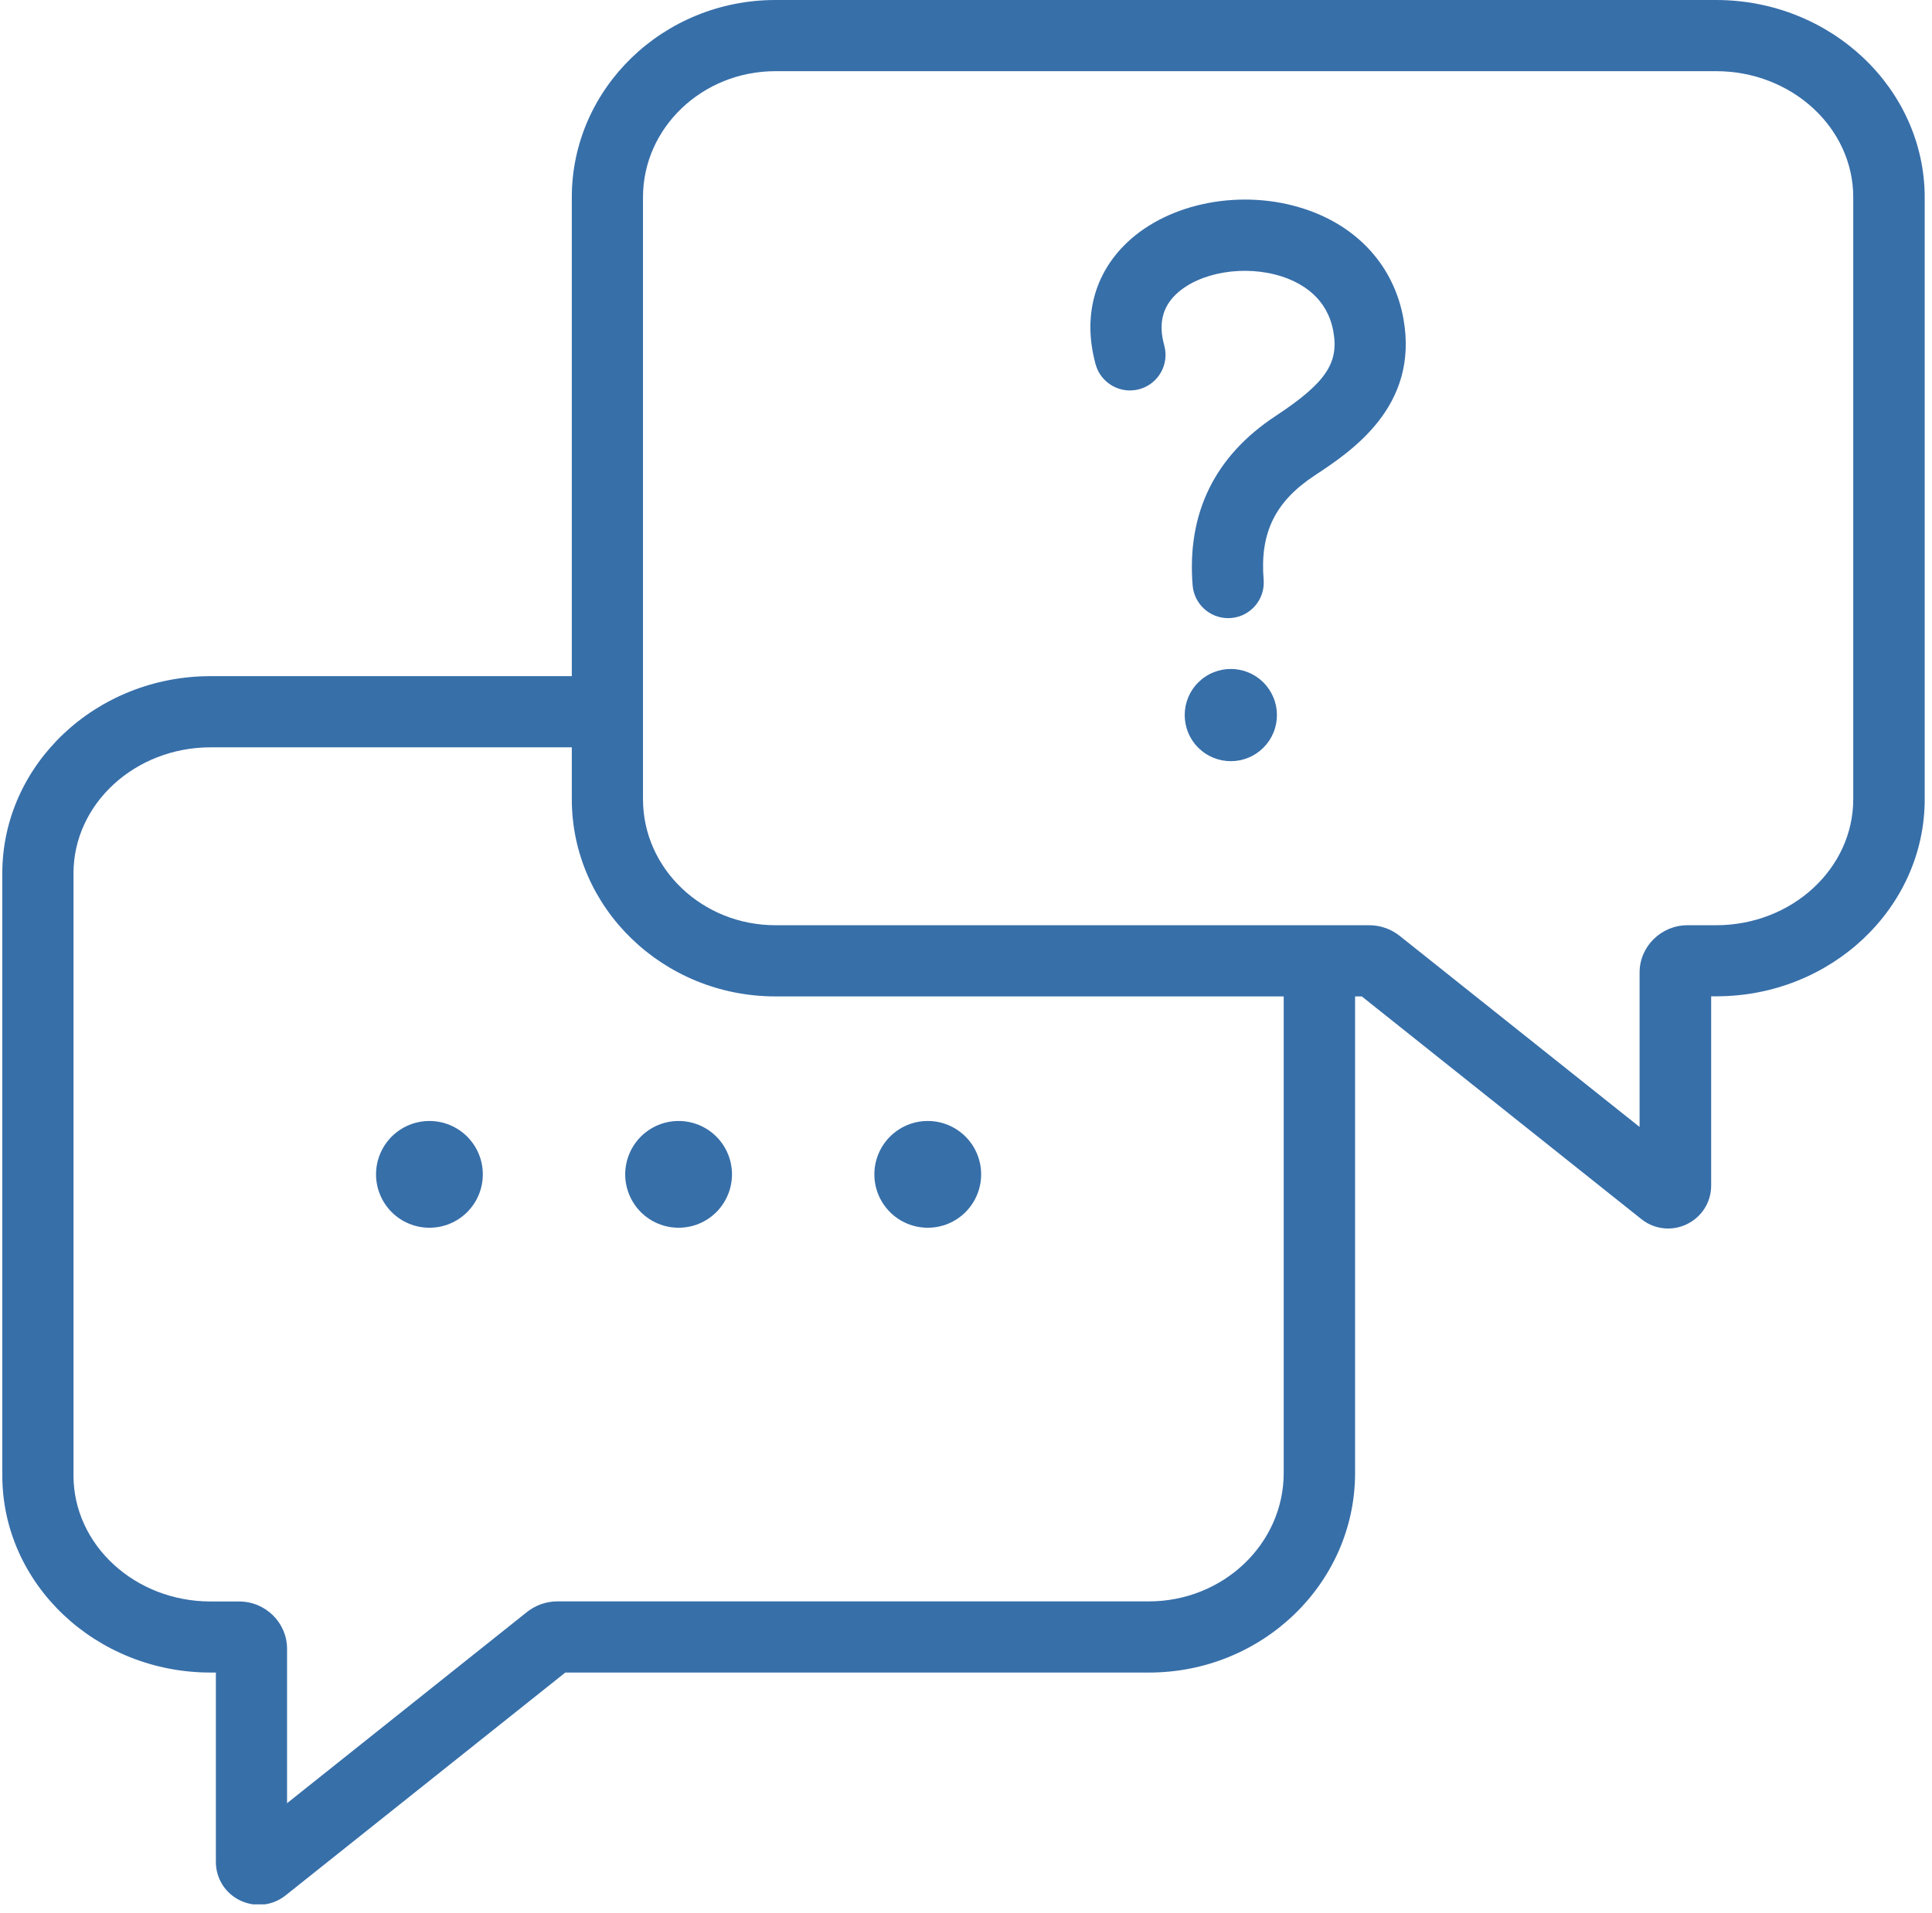 <svg xmlns="http://www.w3.org/2000/svg" xmlns:xlink="http://www.w3.org/1999/xlink" width="308" viewBox="0 0 230.88 228.75" height="305" preserveAspectRatio="xMidYMid meet"><defs><clipPath id="c1e8ad7e9b"><path d="M 0.066 0 L 230.066 0 L 230.066 227.75 L 0.066 227.75 Z M 0.066 0 " clip-rule="nonzero"></path></clipPath></defs><g clip-path="url(#c1e8ad7e9b)"><path fill="#376fa9" d="M 205.121 0 L 92.656 0 C 79.23 0 68.309 10.582 68.309 23.582 L 68.309 80.863 L 25.125 80.863 C 11.395 80.863 0.215 91.445 0.215 104.445 L 0.215 176.445 C 0.215 189.449 11.395 200.027 25.125 200.027 L 25.75 200.027 L 25.75 222.66 C 25.75 224.648 26.867 226.422 28.652 227.281 C 29.371 227.621 30.133 227.797 30.898 227.797 C 32.039 227.797 33.156 227.422 34.098 226.668 L 67.531 200.027 L 137.32 200.027 C 150.91 200.027 161.961 189.316 161.961 176.164 L 161.961 119.164 L 162.762 119.164 L 196.199 145.805 C 197.125 146.547 198.254 146.922 199.383 146.922 C 200.137 146.922 200.902 146.758 201.629 146.406 C 203.418 145.535 204.535 143.773 204.535 141.785 L 204.535 119.152 L 205.156 119.152 C 218.887 119.152 230.07 108.574 230.07 95.57 L 230.07 23.582 C 230.035 10.582 218.852 0 205.121 0 Z M 153.426 176.164 C 153.426 184.629 146.195 191.516 137.297 191.516 L 66.57 191.516 C 65.266 191.516 63.98 191.965 62.949 192.785 L 34.262 215.652 L 34.262 197.184 C 34.262 194.066 31.688 191.527 28.535 191.527 L 25.125 191.527 C 16.086 191.527 8.727 184.77 8.727 176.457 L 8.727 104.445 C 8.727 96.133 16.086 89.375 25.125 89.375 L 68.309 89.375 L 68.309 95.582 C 68.309 108.586 79.23 119.164 92.656 119.164 L 153.426 119.164 Z M 221.523 95.582 C 221.523 103.895 214.164 110.652 205.121 110.652 L 201.711 110.652 C 198.551 110.652 195.977 113.195 195.977 116.309 L 195.977 134.777 L 167.277 111.91 C 166.254 111.102 164.973 110.652 163.668 110.652 L 92.656 110.652 C 83.922 110.652 76.82 103.895 76.82 95.582 L 76.82 23.582 C 76.82 15.273 83.922 8.512 92.656 8.512 L 205.121 8.512 C 214.164 8.512 221.523 15.273 221.523 23.582 Z M 221.523 95.582 " fill-opacity="1" fill-rule="nonzero"></path></g><path fill="#376fa9" d="M 57.668 140.445 C 57.668 140.863 57.629 141.281 57.547 141.691 C 57.465 142.102 57.344 142.5 57.184 142.887 C 57.023 143.277 56.824 143.645 56.594 143.992 C 56.359 144.34 56.094 144.664 55.801 144.961 C 55.504 145.258 55.18 145.52 54.832 145.754 C 54.484 145.988 54.117 146.184 53.727 146.344 C 53.34 146.504 52.941 146.625 52.531 146.707 C 52.121 146.789 51.703 146.828 51.285 146.828 C 50.867 146.828 50.449 146.789 50.039 146.707 C 49.629 146.625 49.23 146.504 48.844 146.344 C 48.453 146.184 48.086 145.988 47.738 145.754 C 47.391 145.52 47.066 145.258 46.77 144.961 C 46.473 144.664 46.211 144.34 45.977 143.992 C 45.746 143.645 45.547 143.277 45.387 142.887 C 45.227 142.5 45.105 142.102 45.023 141.691 C 44.941 141.281 44.902 140.863 44.902 140.445 C 44.902 140.027 44.941 139.609 45.023 139.199 C 45.105 138.789 45.227 138.391 45.387 138.004 C 45.547 137.613 45.746 137.246 45.977 136.898 C 46.211 136.551 46.473 136.227 46.77 135.93 C 47.066 135.637 47.391 135.371 47.738 135.137 C 48.086 134.906 48.453 134.707 48.844 134.547 C 49.23 134.387 49.629 134.266 50.039 134.184 C 50.449 134.102 50.867 134.062 51.285 134.062 C 51.703 134.062 52.121 134.102 52.531 134.184 C 52.941 134.266 53.34 134.387 53.727 134.547 C 54.117 134.707 54.484 134.906 54.832 135.137 C 55.18 135.371 55.504 135.637 55.801 135.93 C 56.094 136.227 56.359 136.551 56.594 136.898 C 56.824 137.246 57.023 137.613 57.184 138.004 C 57.344 138.391 57.465 138.789 57.547 139.199 C 57.629 139.609 57.668 140.027 57.668 140.445 Z M 57.668 140.445 " fill-opacity="1" fill-rule="nonzero"></path><path fill="#376fa9" d="M 87.461 140.445 C 87.461 140.863 87.418 141.281 87.336 141.691 C 87.258 142.102 87.137 142.5 86.973 142.887 C 86.812 143.277 86.617 143.645 86.383 143.992 C 86.152 144.34 85.887 144.664 85.59 144.961 C 85.293 145.258 84.973 145.52 84.625 145.754 C 84.273 145.988 83.906 146.184 83.52 146.344 C 83.133 146.504 82.734 146.625 82.32 146.707 C 81.91 146.789 81.496 146.828 81.078 146.828 C 80.656 146.828 80.242 146.789 79.832 146.707 C 79.422 146.625 79.02 146.504 78.633 146.344 C 78.246 146.184 77.879 145.988 77.531 145.754 C 77.18 145.52 76.859 145.258 76.562 144.961 C 76.266 144.664 76 144.34 75.77 143.992 C 75.535 143.645 75.34 143.277 75.18 142.887 C 75.02 142.5 74.898 142.102 74.816 141.691 C 74.734 141.281 74.691 140.863 74.691 140.445 C 74.691 140.027 74.734 139.609 74.816 139.199 C 74.898 138.789 75.02 138.391 75.18 138.004 C 75.34 137.613 75.535 137.246 75.77 136.898 C 76 136.551 76.266 136.227 76.562 135.93 C 76.859 135.637 77.18 135.371 77.531 135.137 C 77.879 134.906 78.246 134.707 78.633 134.547 C 79.02 134.387 79.422 134.266 79.832 134.184 C 80.242 134.102 80.656 134.062 81.078 134.062 C 81.496 134.062 81.91 134.102 82.32 134.184 C 82.734 134.266 83.133 134.387 83.52 134.547 C 83.906 134.707 84.273 134.906 84.625 135.137 C 84.973 135.371 85.293 135.637 85.59 135.93 C 85.887 136.227 86.152 136.551 86.383 136.898 C 86.617 137.246 86.812 137.613 86.973 138.004 C 87.137 138.391 87.258 138.789 87.336 139.199 C 87.418 139.609 87.461 140.027 87.461 140.445 Z M 87.461 140.445 " fill-opacity="1" fill-rule="nonzero"></path><path fill="#376fa9" d="M 117.25 140.445 C 117.25 140.863 117.211 141.281 117.129 141.691 C 117.047 142.102 116.926 142.5 116.766 142.887 C 116.605 143.277 116.41 143.645 116.176 143.992 C 115.941 144.34 115.68 144.664 115.383 144.961 C 115.086 145.258 114.762 145.52 114.414 145.754 C 114.066 145.988 113.699 146.184 113.312 146.344 C 112.922 146.504 112.523 146.625 112.113 146.707 C 111.703 146.789 111.289 146.828 110.867 146.828 C 110.449 146.828 110.035 146.789 109.621 146.707 C 109.211 146.625 108.812 146.504 108.426 146.344 C 108.039 146.184 107.668 145.988 107.32 145.754 C 106.973 145.52 106.648 145.258 106.355 144.961 C 106.059 144.664 105.793 144.34 105.559 143.992 C 105.328 143.645 105.129 143.277 104.969 142.887 C 104.809 142.5 104.688 142.102 104.605 141.691 C 104.523 141.281 104.484 140.863 104.484 140.445 C 104.484 140.027 104.523 139.609 104.605 139.199 C 104.688 138.789 104.809 138.391 104.969 138.004 C 105.129 137.613 105.328 137.246 105.559 136.898 C 105.793 136.551 106.059 136.227 106.355 135.93 C 106.648 135.637 106.973 135.371 107.32 135.137 C 107.668 134.906 108.039 134.707 108.426 134.547 C 108.812 134.387 109.211 134.266 109.621 134.184 C 110.035 134.102 110.449 134.062 110.867 134.062 C 111.289 134.062 111.703 134.102 112.113 134.184 C 112.523 134.266 112.922 134.387 113.312 134.547 C 113.699 134.707 114.066 134.906 114.414 135.137 C 114.762 135.371 115.086 135.637 115.383 135.93 C 115.68 136.227 115.941 136.551 116.176 136.898 C 116.41 137.246 116.605 137.613 116.766 138.004 C 116.926 138.391 117.047 138.789 117.129 139.199 C 117.211 139.609 117.25 140.027 117.25 140.445 Z M 117.25 140.445 " fill-opacity="1" fill-rule="nonzero"></path><path fill="#376fa9" d="M 146.785 73.926 C 144.586 73.926 142.73 72.246 142.539 70.023 C 141.836 61.383 145.176 54.551 152.453 49.754 C 158.422 45.816 160.047 43.441 159.363 39.645 C 158.648 35.645 155.648 33.871 153.25 33.082 C 148.809 31.625 143.352 32.531 140.555 35.188 C 138.906 36.762 138.438 38.762 139.145 41.312 C 139.766 43.582 138.438 45.922 136.168 46.543 C 133.922 47.168 131.559 45.84 130.938 43.57 C 129.398 37.961 130.727 32.789 134.688 29.016 C 139.742 24.207 148.453 22.539 155.906 24.984 C 162.316 27.086 166.629 31.871 167.746 38.141 C 169.617 48.625 161.504 53.977 157.141 56.855 C 152.395 59.984 150.57 63.723 151.027 69.328 C 151.219 71.668 149.477 73.727 147.125 73.914 C 147.02 73.926 146.902 73.926 146.785 73.926 Z M 146.785 73.926 " fill-opacity="1" fill-rule="nonzero"></path><path fill="#376fa9" d="M 152.617 85.52 C 152.617 85.879 152.582 86.238 152.512 86.594 C 152.438 86.949 152.336 87.293 152.195 87.629 C 152.059 87.961 151.887 88.281 151.688 88.582 C 151.484 88.883 151.258 89.16 151 89.418 C 150.746 89.672 150.465 89.902 150.164 90.102 C 149.863 90.305 149.547 90.473 149.211 90.613 C 148.879 90.75 148.531 90.855 148.18 90.926 C 147.824 90.996 147.465 91.031 147.102 91.031 C 146.738 91.031 146.383 90.996 146.027 90.926 C 145.672 90.855 145.328 90.75 144.992 90.613 C 144.656 90.473 144.34 90.305 144.039 90.102 C 143.738 89.902 143.461 89.672 143.203 89.418 C 142.945 89.16 142.719 88.883 142.516 88.582 C 142.316 88.281 142.145 87.961 142.008 87.629 C 141.871 87.293 141.766 86.949 141.695 86.594 C 141.625 86.238 141.59 85.879 141.59 85.52 C 141.59 85.156 141.625 84.797 141.695 84.441 C 141.766 84.086 141.871 83.742 142.008 83.406 C 142.145 83.074 142.316 82.754 142.516 82.453 C 142.719 82.152 142.945 81.875 143.203 81.621 C 143.461 81.363 143.738 81.133 144.039 80.934 C 144.34 80.73 144.656 80.562 144.992 80.426 C 145.328 80.285 145.672 80.18 146.027 80.109 C 146.383 80.039 146.738 80.004 147.102 80.004 C 147.465 80.004 147.824 80.039 148.18 80.109 C 148.531 80.18 148.879 80.285 149.211 80.426 C 149.547 80.562 149.863 80.73 150.164 80.934 C 150.465 81.133 150.746 81.363 151 81.621 C 151.258 81.875 151.484 82.152 151.688 82.453 C 151.887 82.754 152.059 83.074 152.195 83.406 C 152.336 83.742 152.438 84.086 152.512 84.441 C 152.582 84.797 152.617 85.156 152.617 85.52 Z M 152.617 85.52 " fill-opacity="1" fill-rule="nonzero"></path></svg>